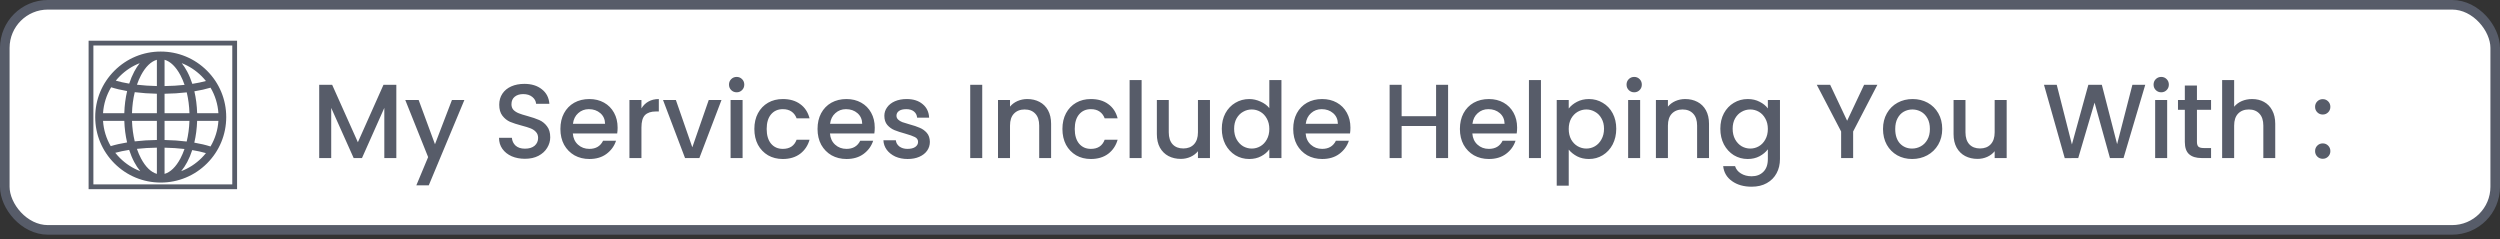 <svg xmlns="http://www.w3.org/2000/svg" width="522" height="50" viewBox="0 0 522 50" fill="none"><rect x="0" y="0" width="522" height="50" fill="#333333" stroke="none"/><rect x="1" y="1" width="520" height="47" rx="9" fill="white" stroke="#575C69" stroke-width="2"></rect><path d="M82.754 17.71V33H80.246V22.528L75.582 33H73.844L69.158 22.528V33H66.65V17.71H69.356L74.724 29.7L80.07 17.71H82.754ZM96.962 20.878L89.526 38.698H86.93L89.394 32.802L84.62 20.878H87.414L90.824 30.118L94.366 20.878H96.962ZM109.608 33.154C108.581 33.154 107.657 32.978 106.836 32.626C106.015 32.259 105.369 31.746 104.9 31.086C104.431 30.426 104.196 29.656 104.196 28.776H106.88C106.939 29.436 107.195 29.979 107.65 30.404C108.119 30.829 108.772 31.042 109.608 31.042C110.473 31.042 111.148 30.837 111.632 30.426C112.116 30.001 112.358 29.458 112.358 28.798C112.358 28.285 112.204 27.867 111.896 27.544C111.603 27.221 111.229 26.972 110.774 26.796C110.334 26.62 109.718 26.429 108.926 26.224C107.929 25.96 107.115 25.696 106.484 25.432C105.868 25.153 105.34 24.728 104.9 24.156C104.46 23.584 104.24 22.821 104.24 21.868C104.24 20.988 104.46 20.218 104.9 19.558C105.34 18.898 105.956 18.392 106.748 18.04C107.54 17.688 108.457 17.512 109.498 17.512C110.979 17.512 112.189 17.886 113.128 18.634C114.081 19.367 114.609 20.379 114.712 21.67H111.94C111.896 21.113 111.632 20.636 111.148 20.24C110.664 19.844 110.026 19.646 109.234 19.646C108.515 19.646 107.929 19.829 107.474 20.196C107.019 20.563 106.792 21.091 106.792 21.78C106.792 22.249 106.931 22.638 107.21 22.946C107.503 23.239 107.87 23.474 108.31 23.65C108.75 23.826 109.351 24.017 110.114 24.222C111.126 24.501 111.947 24.779 112.578 25.058C113.223 25.337 113.766 25.769 114.206 26.356C114.661 26.928 114.888 27.698 114.888 28.666C114.888 29.443 114.675 30.177 114.25 30.866C113.839 31.555 113.231 32.113 112.424 32.538C111.632 32.949 110.693 33.154 109.608 33.154ZM128.957 26.642C128.957 27.097 128.928 27.507 128.869 27.874H119.607C119.681 28.842 120.04 29.619 120.685 30.206C121.331 30.793 122.123 31.086 123.061 31.086C124.411 31.086 125.364 30.521 125.921 29.392H128.627C128.261 30.507 127.593 31.423 126.625 32.142C125.672 32.846 124.484 33.198 123.061 33.198C121.903 33.198 120.861 32.941 119.937 32.428C119.028 31.9 118.309 31.167 117.781 30.228C117.268 29.275 117.011 28.175 117.011 26.928C117.011 25.681 117.261 24.589 117.759 23.65C118.273 22.697 118.984 21.963 119.893 21.45C120.817 20.937 121.873 20.68 123.061 20.68C124.205 20.68 125.225 20.929 126.119 21.428C127.014 21.927 127.711 22.631 128.209 23.54C128.708 24.435 128.957 25.469 128.957 26.642ZM126.339 25.85C126.325 24.926 125.995 24.185 125.349 23.628C124.704 23.071 123.905 22.792 122.951 22.792C122.086 22.792 121.345 23.071 120.729 23.628C120.113 24.171 119.747 24.911 119.629 25.85H126.339ZM133.933 22.638C134.3 22.022 134.784 21.545 135.385 21.208C136.001 20.856 136.727 20.68 137.563 20.68V23.276H136.925C135.943 23.276 135.195 23.525 134.681 24.024C134.183 24.523 133.933 25.388 133.933 26.62V33H131.425V20.878H133.933V22.638ZM144.555 30.756L147.987 20.878H150.649L146.029 33H143.037L138.439 20.878H141.123L144.555 30.756ZM153.821 19.272C153.366 19.272 152.985 19.118 152.677 18.81C152.369 18.502 152.215 18.121 152.215 17.666C152.215 17.211 152.369 16.83 152.677 16.522C152.985 16.214 153.366 16.06 153.821 16.06C154.261 16.06 154.635 16.214 154.943 16.522C155.251 16.83 155.405 17.211 155.405 17.666C155.405 18.121 155.251 18.502 154.943 18.81C154.635 19.118 154.261 19.272 153.821 19.272ZM155.053 20.878V33H152.545V20.878H155.053ZM157.509 26.928C157.509 25.681 157.759 24.589 158.257 23.65C158.771 22.697 159.475 21.963 160.369 21.45C161.264 20.937 162.291 20.68 163.449 20.68C164.916 20.68 166.126 21.032 167.079 21.736C168.047 22.425 168.7 23.415 169.037 24.706H166.331C166.111 24.105 165.759 23.635 165.275 23.298C164.791 22.961 164.183 22.792 163.449 22.792C162.423 22.792 161.601 23.159 160.985 23.892C160.384 24.611 160.083 25.623 160.083 26.928C160.083 28.233 160.384 29.253 160.985 29.986C161.601 30.719 162.423 31.086 163.449 31.086C164.901 31.086 165.862 30.448 166.331 29.172H169.037C168.685 30.404 168.025 31.387 167.057 32.12C166.089 32.839 164.887 33.198 163.449 33.198C162.291 33.198 161.264 32.941 160.369 32.428C159.475 31.9 158.771 31.167 158.257 30.228C157.759 29.275 157.509 28.175 157.509 26.928ZM182.647 26.642C182.647 27.097 182.617 27.507 182.559 27.874H173.297C173.37 28.842 173.729 29.619 174.375 30.206C175.02 30.793 175.812 31.086 176.751 31.086C178.1 31.086 179.053 30.521 179.611 29.392H182.317C181.95 30.507 181.283 31.423 180.315 32.142C179.361 32.846 178.173 33.198 176.751 33.198C175.592 33.198 174.551 32.941 173.627 32.428C172.717 31.9 171.999 31.167 171.471 30.228C170.957 29.275 170.701 28.175 170.701 26.928C170.701 25.681 170.95 24.589 171.449 23.65C171.962 22.697 172.673 21.963 173.583 21.45C174.507 20.937 175.563 20.68 176.751 20.68C177.895 20.68 178.914 20.929 179.809 21.428C180.703 21.927 181.4 22.631 181.899 23.54C182.397 24.435 182.647 25.469 182.647 26.642ZM180.029 25.85C180.014 24.926 179.684 24.185 179.039 23.628C178.393 23.071 177.594 22.792 176.641 22.792C175.775 22.792 175.035 23.071 174.419 23.628C173.803 24.171 173.436 24.911 173.319 25.85H180.029ZM189.515 33.198C188.562 33.198 187.704 33.029 186.941 32.692C186.193 32.34 185.599 31.871 185.159 31.284C184.719 30.683 184.484 30.015 184.455 29.282H187.051C187.095 29.795 187.337 30.228 187.777 30.58C188.232 30.917 188.796 31.086 189.471 31.086C190.175 31.086 190.718 30.954 191.099 30.69C191.495 30.411 191.693 30.059 191.693 29.634C191.693 29.179 191.473 28.842 191.033 28.622C190.608 28.402 189.926 28.16 188.987 27.896C188.078 27.647 187.337 27.405 186.765 27.17C186.193 26.935 185.694 26.576 185.269 26.092C184.858 25.608 184.653 24.97 184.653 24.178C184.653 23.533 184.844 22.946 185.225 22.418C185.606 21.875 186.149 21.45 186.853 21.142C187.572 20.834 188.393 20.68 189.317 20.68C190.696 20.68 191.803 21.032 192.639 21.736C193.49 22.425 193.944 23.371 194.003 24.574H191.495C191.451 24.031 191.231 23.599 190.835 23.276C190.439 22.953 189.904 22.792 189.229 22.792C188.569 22.792 188.063 22.917 187.711 23.166C187.359 23.415 187.183 23.745 187.183 24.156C187.183 24.479 187.3 24.75 187.535 24.97C187.77 25.19 188.056 25.366 188.393 25.498C188.73 25.615 189.229 25.769 189.889 25.96C190.769 26.195 191.488 26.437 192.045 26.686C192.617 26.921 193.108 27.273 193.519 27.742C193.93 28.211 194.142 28.835 194.157 29.612C194.157 30.301 193.966 30.917 193.585 31.46C193.204 32.003 192.661 32.428 191.957 32.736C191.268 33.044 190.454 33.198 189.515 33.198ZM205.09 17.71V33H202.582V17.71H205.09ZM214.498 20.68C215.452 20.68 216.302 20.878 217.05 21.274C217.813 21.67 218.407 22.257 218.832 23.034C219.258 23.811 219.47 24.75 219.47 25.85V33H216.984V26.224C216.984 25.139 216.713 24.31 216.17 23.738C215.628 23.151 214.887 22.858 213.948 22.858C213.01 22.858 212.262 23.151 211.704 23.738C211.162 24.31 210.89 25.139 210.89 26.224V33H208.382V20.878H210.89V22.264C211.301 21.765 211.822 21.377 212.452 21.098C213.098 20.819 213.78 20.68 214.498 20.68ZM221.834 26.928C221.834 25.681 222.083 24.589 222.582 23.65C223.095 22.697 223.799 21.963 224.694 21.45C225.588 20.937 226.615 20.68 227.774 20.68C229.24 20.68 230.45 21.032 231.404 21.736C232.372 22.425 233.024 23.415 233.362 24.706H230.656C230.436 24.105 230.084 23.635 229.6 23.298C229.116 22.961 228.507 22.792 227.774 22.792C226.747 22.792 225.926 23.159 225.31 23.892C224.708 24.611 224.408 25.623 224.408 26.928C224.408 28.233 224.708 29.253 225.31 29.986C225.926 30.719 226.747 31.086 227.774 31.086C229.226 31.086 230.186 30.448 230.656 29.172H233.362C233.01 30.404 232.35 31.387 231.382 32.12C230.414 32.839 229.211 33.198 227.774 33.198C226.615 33.198 225.588 32.941 224.694 32.428C223.799 31.9 223.095 31.167 222.582 30.228C222.083 29.275 221.834 28.175 221.834 26.928ZM238.369 16.72V33H235.861V16.72H238.369ZM252.64 20.878V33H250.132V31.57C249.736 32.069 249.215 32.465 248.57 32.758C247.939 33.037 247.264 33.176 246.546 33.176C245.592 33.176 244.734 32.978 243.972 32.582C243.224 32.186 242.63 31.599 242.19 30.822C241.764 30.045 241.552 29.106 241.552 28.006V20.878H244.038V27.632C244.038 28.717 244.309 29.553 244.852 30.14C245.394 30.712 246.135 30.998 247.074 30.998C248.012 30.998 248.753 30.712 249.296 30.14C249.853 29.553 250.132 28.717 250.132 27.632V20.878H252.64ZM255.113 26.884C255.113 25.667 255.362 24.589 255.861 23.65C256.374 22.711 257.063 21.985 257.929 21.472C258.809 20.944 259.784 20.68 260.855 20.68C261.647 20.68 262.424 20.856 263.187 21.208C263.964 21.545 264.58 22 265.035 22.572V16.72H267.565V33H265.035V31.174C264.624 31.761 264.052 32.245 263.319 32.626C262.6 33.007 261.771 33.198 260.833 33.198C259.777 33.198 258.809 32.934 257.929 32.406C257.063 31.863 256.374 31.115 255.861 30.162C255.362 29.194 255.113 28.101 255.113 26.884ZM265.035 26.928C265.035 26.092 264.859 25.366 264.507 24.75C264.169 24.134 263.722 23.665 263.165 23.342C262.607 23.019 262.006 22.858 261.361 22.858C260.715 22.858 260.114 23.019 259.557 23.342C258.999 23.65 258.545 24.112 258.193 24.728C257.855 25.329 257.687 26.048 257.687 26.884C257.687 27.72 257.855 28.453 258.193 29.084C258.545 29.715 258.999 30.199 259.557 30.536C260.129 30.859 260.73 31.02 261.361 31.02C262.006 31.02 262.607 30.859 263.165 30.536C263.722 30.213 264.169 29.744 264.507 29.128C264.859 28.497 265.035 27.764 265.035 26.928ZM281.969 26.642C281.969 27.097 281.94 27.507 281.881 27.874H272.619C272.692 28.842 273.052 29.619 273.697 30.206C274.342 30.793 275.134 31.086 276.073 31.086C277.422 31.086 278.376 30.521 278.933 29.392H281.639C281.272 30.507 280.605 31.423 279.637 32.142C278.684 32.846 277.496 33.198 276.073 33.198C274.914 33.198 273.873 32.941 272.949 32.428C272.04 31.9 271.321 31.167 270.793 30.228C270.28 29.275 270.023 28.175 270.023 26.928C270.023 25.681 270.272 24.589 270.771 23.65C271.284 22.697 271.996 21.963 272.905 21.45C273.829 20.937 274.885 20.68 276.073 20.68C277.217 20.68 278.236 20.929 279.131 21.428C280.026 21.927 280.722 22.631 281.221 23.54C281.72 24.435 281.969 25.469 281.969 26.642ZM279.351 25.85C279.336 24.926 279.006 24.185 278.361 23.628C277.716 23.071 276.916 22.792 275.963 22.792C275.098 22.792 274.357 23.071 273.741 23.628C273.125 24.171 272.758 24.911 272.641 25.85H279.351ZM302.362 17.71V33H299.854V26.312H292.66V33H290.152V17.71H292.66V24.266H299.854V17.71H302.362ZM316.774 26.642C316.774 27.097 316.744 27.507 316.686 27.874H307.424C307.497 28.842 307.856 29.619 308.502 30.206C309.147 30.793 309.939 31.086 310.878 31.086C312.227 31.086 313.18 30.521 313.738 29.392H316.444C316.077 30.507 315.41 31.423 314.442 32.142C313.488 32.846 312.3 33.198 310.878 33.198C309.719 33.198 308.678 32.941 307.754 32.428C306.844 31.9 306.126 31.167 305.598 30.228C305.084 29.275 304.828 28.175 304.828 26.928C304.828 25.681 305.077 24.589 305.576 23.65C306.089 22.697 306.8 21.963 307.71 21.45C308.634 20.937 309.69 20.68 310.878 20.68C312.022 20.68 313.041 20.929 313.936 21.428C314.83 21.927 315.527 22.631 316.026 23.54C316.524 24.435 316.774 25.469 316.774 26.642ZM314.156 25.85C314.141 24.926 313.811 24.185 313.166 23.628C312.52 23.071 311.721 22.792 310.768 22.792C309.902 22.792 309.162 23.071 308.546 23.628C307.93 24.171 307.563 24.911 307.446 25.85H314.156ZM321.75 16.72V33H319.242V16.72H321.75ZM327.551 22.66C327.976 22.103 328.555 21.633 329.289 21.252C330.022 20.871 330.851 20.68 331.775 20.68C332.831 20.68 333.791 20.944 334.657 21.472C335.537 21.985 336.226 22.711 336.725 23.65C337.223 24.589 337.473 25.667 337.473 26.884C337.473 28.101 337.223 29.194 336.725 30.162C336.226 31.115 335.537 31.863 334.657 32.406C333.791 32.934 332.831 33.198 331.775 33.198C330.851 33.198 330.029 33.015 329.311 32.648C328.592 32.267 328.005 31.797 327.551 31.24V38.764H325.043V20.878H327.551V22.66ZM334.921 26.884C334.921 26.048 334.745 25.329 334.393 24.728C334.055 24.112 333.601 23.65 333.029 23.342C332.471 23.019 331.87 22.858 331.225 22.858C330.594 22.858 329.993 23.019 329.421 23.342C328.863 23.665 328.409 24.134 328.057 24.75C327.719 25.366 327.551 26.092 327.551 26.928C327.551 27.764 327.719 28.497 328.057 29.128C328.409 29.744 328.863 30.213 329.421 30.536C329.993 30.859 330.594 31.02 331.225 31.02C331.87 31.02 332.471 30.859 333.029 30.536C333.601 30.199 334.055 29.715 334.393 29.084C334.745 28.453 334.921 27.72 334.921 26.884ZM341.229 19.272C340.774 19.272 340.393 19.118 340.085 18.81C339.777 18.502 339.623 18.121 339.623 17.666C339.623 17.211 339.777 16.83 340.085 16.522C340.393 16.214 340.774 16.06 341.229 16.06C341.669 16.06 342.043 16.214 342.351 16.522C342.659 16.83 342.813 17.211 342.813 17.666C342.813 18.121 342.659 18.502 342.351 18.81C342.043 19.118 341.669 19.272 341.229 19.272ZM342.461 20.878V33H339.953V20.878H342.461ZM351.87 20.68C352.823 20.68 353.674 20.878 354.422 21.274C355.184 21.67 355.778 22.257 356.204 23.034C356.629 23.811 356.842 24.75 356.842 25.85V33H354.356V26.224C354.356 25.139 354.084 24.31 353.542 23.738C352.999 23.151 352.258 22.858 351.32 22.858C350.381 22.858 349.633 23.151 349.076 23.738C348.533 24.31 348.262 25.139 348.262 26.224V33H345.754V20.878H348.262V22.264C348.672 21.765 349.193 21.377 349.824 21.098C350.469 20.819 351.151 20.68 351.87 20.68ZM364.925 20.68C365.863 20.68 366.692 20.871 367.411 21.252C368.144 21.619 368.716 22.081 369.127 22.638V20.878H371.657V33.198C371.657 34.313 371.422 35.303 370.953 36.168C370.483 37.048 369.801 37.737 368.907 38.236C368.027 38.735 366.971 38.984 365.739 38.984C364.096 38.984 362.732 38.595 361.647 37.818C360.561 37.055 359.945 36.014 359.799 34.694H362.285C362.475 35.325 362.879 35.831 363.495 36.212C364.125 36.608 364.873 36.806 365.739 36.806C366.751 36.806 367.565 36.498 368.181 35.882C368.811 35.266 369.127 34.371 369.127 33.198V31.174C368.701 31.746 368.122 32.23 367.389 32.626C366.67 33.007 365.849 33.198 364.925 33.198C363.869 33.198 362.901 32.934 362.021 32.406C361.155 31.863 360.466 31.115 359.953 30.162C359.454 29.194 359.205 28.101 359.205 26.884C359.205 25.667 359.454 24.589 359.953 23.65C360.466 22.711 361.155 21.985 362.021 21.472C362.901 20.944 363.869 20.68 364.925 20.68ZM369.127 26.928C369.127 26.092 368.951 25.366 368.599 24.75C368.261 24.134 367.814 23.665 367.257 23.342C366.699 23.019 366.098 22.858 365.453 22.858C364.807 22.858 364.206 23.019 363.649 23.342C363.091 23.65 362.637 24.112 362.285 24.728C361.947 25.329 361.779 26.048 361.779 26.884C361.779 27.72 361.947 28.453 362.285 29.084C362.637 29.715 363.091 30.199 363.649 30.536C364.221 30.859 364.822 31.02 365.453 31.02C366.098 31.02 366.699 30.859 367.257 30.536C367.814 30.213 368.261 29.744 368.599 29.128C368.951 28.497 369.127 27.764 369.127 26.928ZM391.996 17.71L386.936 27.456V33H384.428V27.456L379.346 17.71H382.14L385.682 25.212L389.224 17.71H391.996ZM399.244 33.198C398.1 33.198 397.066 32.941 396.142 32.428C395.218 31.9 394.492 31.167 393.964 30.228C393.436 29.275 393.172 28.175 393.172 26.928C393.172 25.696 393.443 24.603 393.986 23.65C394.529 22.697 395.269 21.963 396.208 21.45C397.147 20.937 398.195 20.68 399.354 20.68C400.513 20.68 401.561 20.937 402.5 21.45C403.439 21.963 404.179 22.697 404.722 23.65C405.265 24.603 405.536 25.696 405.536 26.928C405.536 28.16 405.257 29.253 404.7 30.206C404.143 31.159 403.38 31.9 402.412 32.428C401.459 32.941 400.403 33.198 399.244 33.198ZM399.244 31.02C399.889 31.02 400.491 30.866 401.048 30.558C401.62 30.25 402.082 29.788 402.434 29.172C402.786 28.556 402.962 27.808 402.962 26.928C402.962 26.048 402.793 25.307 402.456 24.706C402.119 24.09 401.671 23.628 401.114 23.32C400.557 23.012 399.955 22.858 399.31 22.858C398.665 22.858 398.063 23.012 397.506 23.32C396.963 23.628 396.531 24.09 396.208 24.706C395.885 25.307 395.724 26.048 395.724 26.928C395.724 28.233 396.054 29.245 396.714 29.964C397.389 30.668 398.232 31.02 399.244 31.02ZM418.993 20.878V33H416.485V31.57C416.089 32.069 415.569 32.465 414.923 32.758C414.293 33.037 413.618 33.176 412.899 33.176C411.946 33.176 411.088 32.978 410.325 32.582C409.577 32.186 408.983 31.599 408.543 30.822C408.118 30.045 407.905 29.106 407.905 28.006V20.878H410.391V27.632C410.391 28.717 410.663 29.553 411.205 30.14C411.748 30.712 412.489 30.998 413.427 30.998C414.366 30.998 415.107 30.712 415.649 30.14C416.207 29.553 416.485 28.717 416.485 27.632V20.878H418.993ZM447.927 17.71L443.395 33H440.557L437.345 21.428L433.935 33L431.119 33.022L426.785 17.71H429.447L432.615 30.162L436.047 17.71H438.863L442.053 30.096L445.243 17.71H447.927ZM451.272 19.272C450.817 19.272 450.436 19.118 450.128 18.81C449.82 18.502 449.666 18.121 449.666 17.666C449.666 17.211 449.82 16.83 450.128 16.522C450.436 16.214 450.817 16.06 451.272 16.06C451.712 16.06 452.086 16.214 452.394 16.522C452.702 16.83 452.856 17.211 452.856 17.666C452.856 18.121 452.702 18.502 452.394 18.81C452.086 19.118 451.712 19.272 451.272 19.272ZM452.504 20.878V33H449.996V20.878H452.504ZM458.722 22.924V29.634C458.722 30.089 458.825 30.419 459.03 30.624C459.25 30.815 459.617 30.91 460.13 30.91H461.67V33H459.69C458.561 33 457.696 32.736 457.094 32.208C456.493 31.68 456.192 30.822 456.192 29.634V22.924H454.762V20.878H456.192V17.864H458.722V20.878H461.67V22.924H458.722ZM470.252 20.68C471.176 20.68 471.997 20.878 472.716 21.274C473.449 21.67 474.021 22.257 474.432 23.034C474.857 23.811 475.07 24.75 475.07 25.85V33H472.584V26.224C472.584 25.139 472.313 24.31 471.77 23.738C471.227 23.151 470.487 22.858 469.548 22.858C468.609 22.858 467.861 23.151 467.304 23.738C466.761 24.31 466.49 25.139 466.49 26.224V33H463.982V16.72H466.49V22.286C466.915 21.773 467.451 21.377 468.096 21.098C468.756 20.819 469.475 20.68 470.252 20.68ZM484.996 33.154C484.541 33.154 484.16 33 483.852 32.692C483.544 32.384 483.39 32.003 483.39 31.548C483.39 31.093 483.544 30.712 483.852 30.404C484.16 30.096 484.541 29.942 484.996 29.942C485.436 29.942 485.81 30.096 486.118 30.404C486.426 30.712 486.58 31.093 486.58 31.548C486.58 32.003 486.426 32.384 486.118 32.692C485.81 33 485.436 33.154 484.996 33.154ZM484.996 23.914C484.541 23.914 484.16 23.76 483.852 23.452C483.544 23.144 483.39 22.763 483.39 22.308C483.39 21.853 483.544 21.472 483.852 21.164C484.16 20.856 484.541 20.702 484.996 20.702C485.436 20.702 485.81 20.856 486.118 21.164C486.426 21.472 486.58 21.853 486.58 22.308C486.58 22.763 486.426 23.144 486.118 23.452C485.81 23.76 485.436 23.914 484.996 23.914Z" fill="#575C69"></path><rect x="19" y="9" width="30" height="30" stroke="#575C69"></rect><path d="M43.23 14.77C40.646 12.187 37.212 10.765 33.559 10.765C29.906 10.765 26.471 12.187 23.888 14.77C21.305 17.354 19.882 20.788 19.882 24.441C19.882 28.094 21.305 31.529 23.888 34.112C26.471 36.695 29.906 38.118 33.559 38.118C37.212 38.118 40.646 36.695 43.23 34.112C45.813 31.529 47.235 28.094 47.235 24.441C47.235 20.788 45.813 17.354 43.23 14.77ZM25.023 15.905C26.225 14.702 27.637 13.785 29.176 13.186C28.766 13.698 28.383 14.286 28.031 14.948C27.623 15.716 27.27 16.559 26.977 17.461C25.961 17.292 25.019 17.085 24.178 16.841C24.442 16.517 24.723 16.204 25.023 15.905ZM23.207 18.222C24.191 18.537 25.316 18.802 26.544 19.013C26.202 20.464 26.001 22.026 25.953 23.639H21.514C21.64 21.703 22.221 19.856 23.207 18.222ZM23.119 30.512C22.187 28.915 21.636 27.121 21.514 25.243H25.956C26.008 26.81 26.205 28.328 26.536 29.741C25.283 29.944 24.129 30.203 23.119 30.512ZM25.023 32.977C24.682 32.636 24.364 32.279 24.07 31.906C24.942 31.664 25.917 31.459 26.966 31.295C27.262 32.209 27.618 33.064 28.031 33.842C28.414 34.562 28.835 35.196 29.287 35.738C27.705 35.141 26.254 34.209 25.023 32.977ZM32.757 36.307C31.538 35.966 30.386 34.853 29.448 33.089C29.12 32.471 28.832 31.798 28.585 31.081C29.906 30.935 31.312 30.849 32.757 30.829V36.307ZM32.757 29.225C31.155 29.246 29.593 29.347 28.131 29.519C27.808 28.185 27.614 26.742 27.561 25.243H32.757V29.225H32.757ZM32.757 23.639H27.558C27.606 22.099 27.804 20.615 28.136 19.247C29.589 19.429 31.148 19.54 32.757 19.571V23.639ZM32.757 17.967C31.306 17.937 29.904 17.843 28.592 17.689C28.837 16.978 29.123 16.312 29.448 15.7C30.385 13.936 31.538 12.823 32.757 12.482V17.967ZM43.961 18.307C44.916 19.92 45.48 21.737 45.604 23.639H41.165C41.118 22.045 40.92 20.5 40.586 19.063C41.821 18.864 42.961 18.61 43.961 18.307ZM42.095 15.905C42.417 16.227 42.718 16.565 42.999 16.915C42.14 17.15 41.184 17.349 40.156 17.509C39.86 16.589 39.502 15.729 39.087 14.948C38.735 14.286 38.352 13.698 37.942 13.186C39.481 13.785 40.892 14.702 42.095 15.905ZM34.361 25.243H39.557C39.503 26.753 39.307 28.208 38.98 29.55C37.527 29.369 35.969 29.26 34.361 29.229V25.243ZM34.361 23.639V19.576C35.964 19.555 37.527 19.456 38.991 19.285C39.318 20.642 39.512 22.113 39.56 23.639H34.361ZM34.361 12.482H34.361C35.58 12.823 36.732 13.936 37.67 15.7C38 16.322 38.29 17 38.538 17.722C37.215 17.867 35.807 17.953 34.361 17.972V12.482ZM34.361 36.307V30.834C35.81 30.862 37.212 30.956 38.523 31.109C38.278 31.816 37.993 32.48 37.67 33.089C36.732 34.853 35.58 35.966 34.361 36.307ZM42.095 32.977C40.864 34.209 39.413 35.141 37.831 35.738C38.282 35.196 38.704 34.562 39.087 33.842C39.494 33.075 39.845 32.234 40.138 31.336C41.178 31.507 42.14 31.72 42.997 31.969C42.717 32.319 42.417 32.656 42.095 32.977ZM43.955 30.585C42.96 30.265 41.819 29.996 40.572 29.784C40.909 28.358 41.109 26.826 41.162 25.243H45.604C45.48 27.149 44.914 28.97 43.955 30.585Z" fill="#575C69"></path></svg>